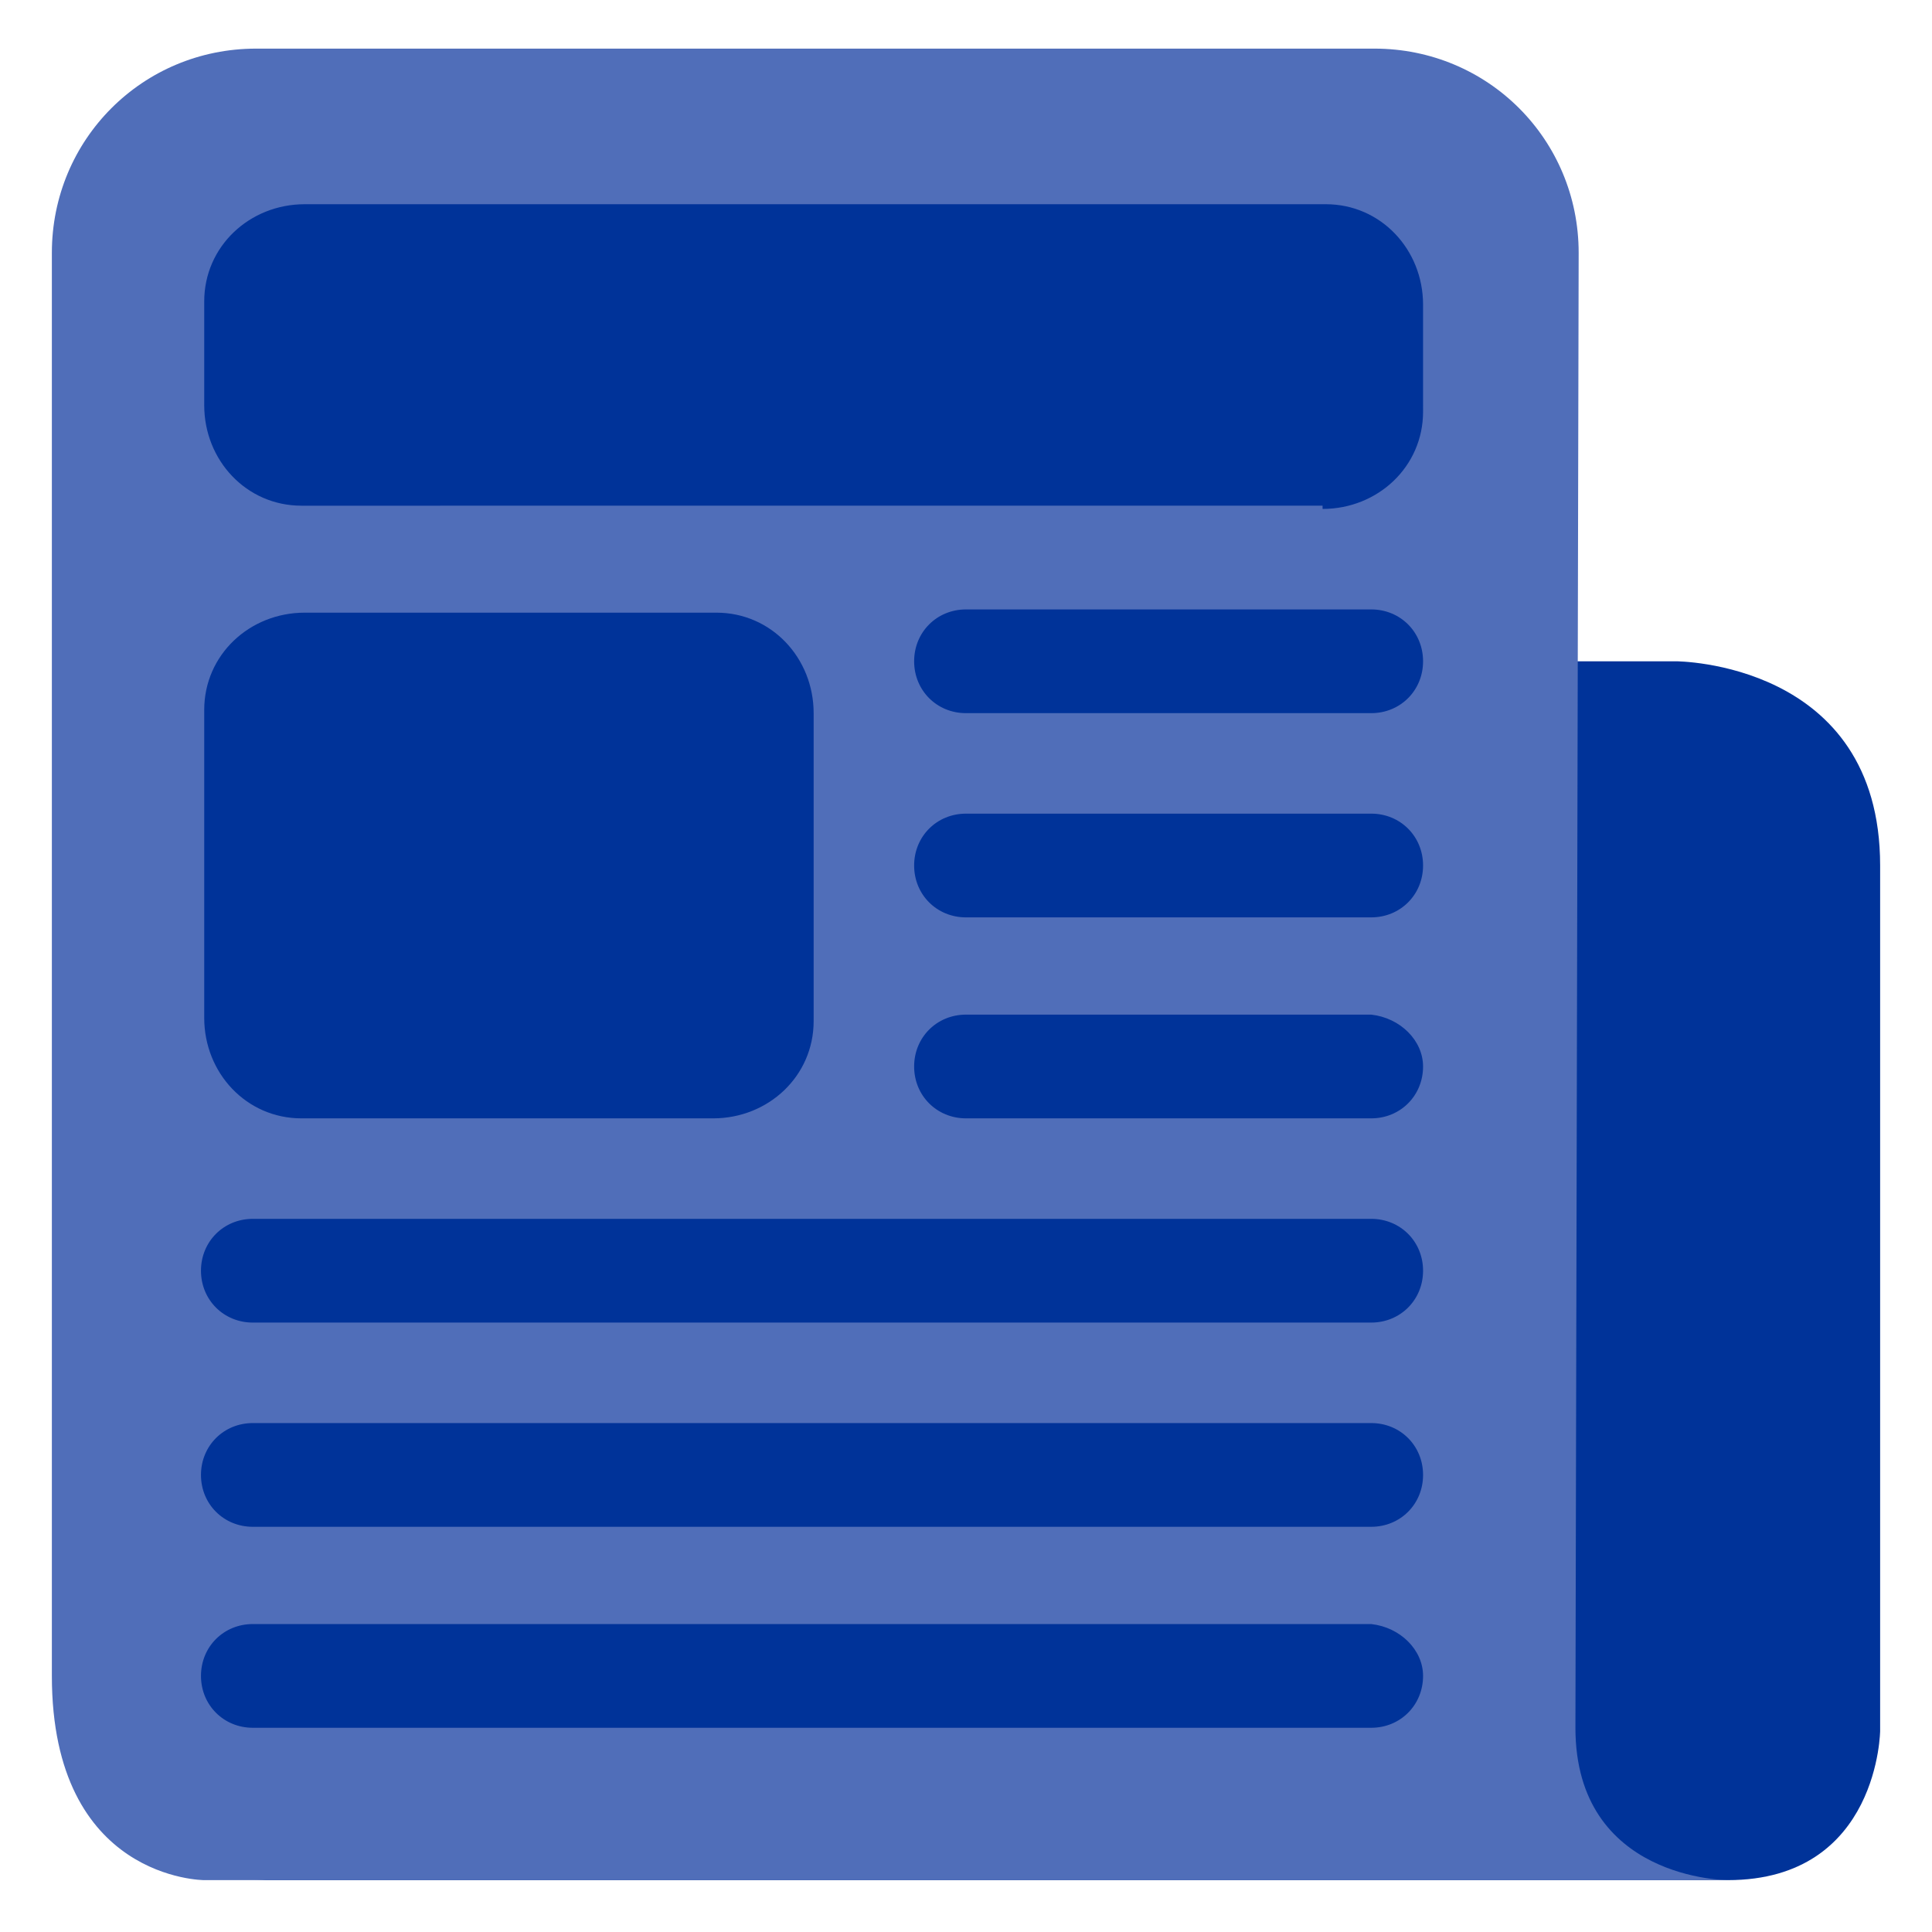 <svg xmlns="http://www.w3.org/2000/svg" width="59.6px" height="59.6px" viewBox="0 0 59.6 59.6" aria-hidden="true" focusable="false">
<path fill="#003399" d="M53.3,58H7.8c6.3,0,4.7-14.1,4.7-14.1c0-3.5,2.8-23.5,6.3-23.5h32.9c0,0,6.3,0,6.3,6.3v26.7
	C58,53.3,58,58,53.3,58"/>
<path fill="#506EB9" d="M48.6,53.3c0,4.7,4.7,4.7,4.7,4.7h-47c0,0-4.7,0-4.7-6.3V7.8c0-3.5,2.8-6.3,6.3-6.3h34.5
	c3.5,0,6.3,2.8,6.3,6.3L48.6,53.3z"/>
<path fill="#003399" d="M43.9,32.9c0,0.9-0.7,1.6-1.6,1.6c0,0,0,0,0,0H29.8c-0.9,0-1.6-0.7-1.6-1.6s0.7-1.6,1.6-1.6h12.5
	C43.2,31.4,43.9,32.1,43.9,32.9C43.9,32.9,43.9,32.9,43.9,32.9"/>
<path fill="#003399" d="M43.9,26.7c0,0.9-0.7,1.6-1.6,1.6c0,0,0,0,0,0H29.8c-0.9,0-1.6-0.7-1.6-1.6c0-0.9,0.7-1.6,1.6-1.6h12.5
	C43.2,25.1,43.9,25.8,43.9,26.7C43.9,26.7,43.9,26.7,43.9,26.7"/>
<path fill="#003399" d="M43.9,20.4c0,0.9-0.7,1.6-1.6,1.6c0,0,0,0,0,0H29.8c-0.9,0-1.6-0.7-1.6-1.6c0-0.9,0.7-1.6,1.6-1.6h12.5
	C43.2,18.8,43.9,19.5,43.9,20.4C43.9,20.4,43.9,20.4,43.9,20.4"/>
<path fill="#003399" d="M43.9,39.2c0,0.9-0.7,1.6-1.6,1.6c0,0,0,0,0,0H7.8c-0.9,0-1.6-0.7-1.6-1.6c0-0.9,0.7-1.6,1.6-1.6l0,0h34.5
	C43.2,37.6,43.9,38.3,43.9,39.2"/>
<path fill="#003399" d="M43.9,45.5c0,0.9-0.7,1.6-1.6,1.6c0,0,0,0,0,0H7.8c-0.9,0-1.6-0.7-1.6-1.6c0-0.9,0.7-1.6,1.6-1.6l0,0h34.5
	C43.2,43.9,43.9,44.6,43.9,45.5"/>
<path fill="#003399" d="M43.9,51.7c0,0.9-0.7,1.6-1.6,1.6c0,0,0,0,0,0H7.8c-0.9,0-1.6-0.7-1.6-1.6c0-0.9,0.7-1.6,1.6-1.6l0,0h34.5
	C43.2,50.2,43.9,50.9,43.9,51.7"/>
<path fill="#003399" d="M40.8,15.7c1.7,0,3.1-1.3,3.1-3c0,0,0-0.1,0-0.1V9.4c0-1.7-1.3-3.1-3-3.1c0,0-0.1,0-0.1,0H9.4
	c-1.7,0-3.1,1.3-3.1,3c0,0,0,0.1,0,0.1v3.1c0,1.7,1.3,3.1,3,3.1c0,0,0.1,0,0.1,0H40.8z"/>
<path fill="#003399" d="M22,34.5c1.7,0,3.1-1.3,3.1-3c0,0,0-0.1,0-0.1V22c0-1.7-1.3-3.1-3-3.1c0,0-0.1,0-0.1,0H9.4
	c-1.7,0-3.1,1.3-3.1,3c0,0,0,0.1,0,0.1v9.4c0,1.7,1.3,3.1,3,3.1c0,0,0.1,0,0.1,0H22z"/>
</svg>
